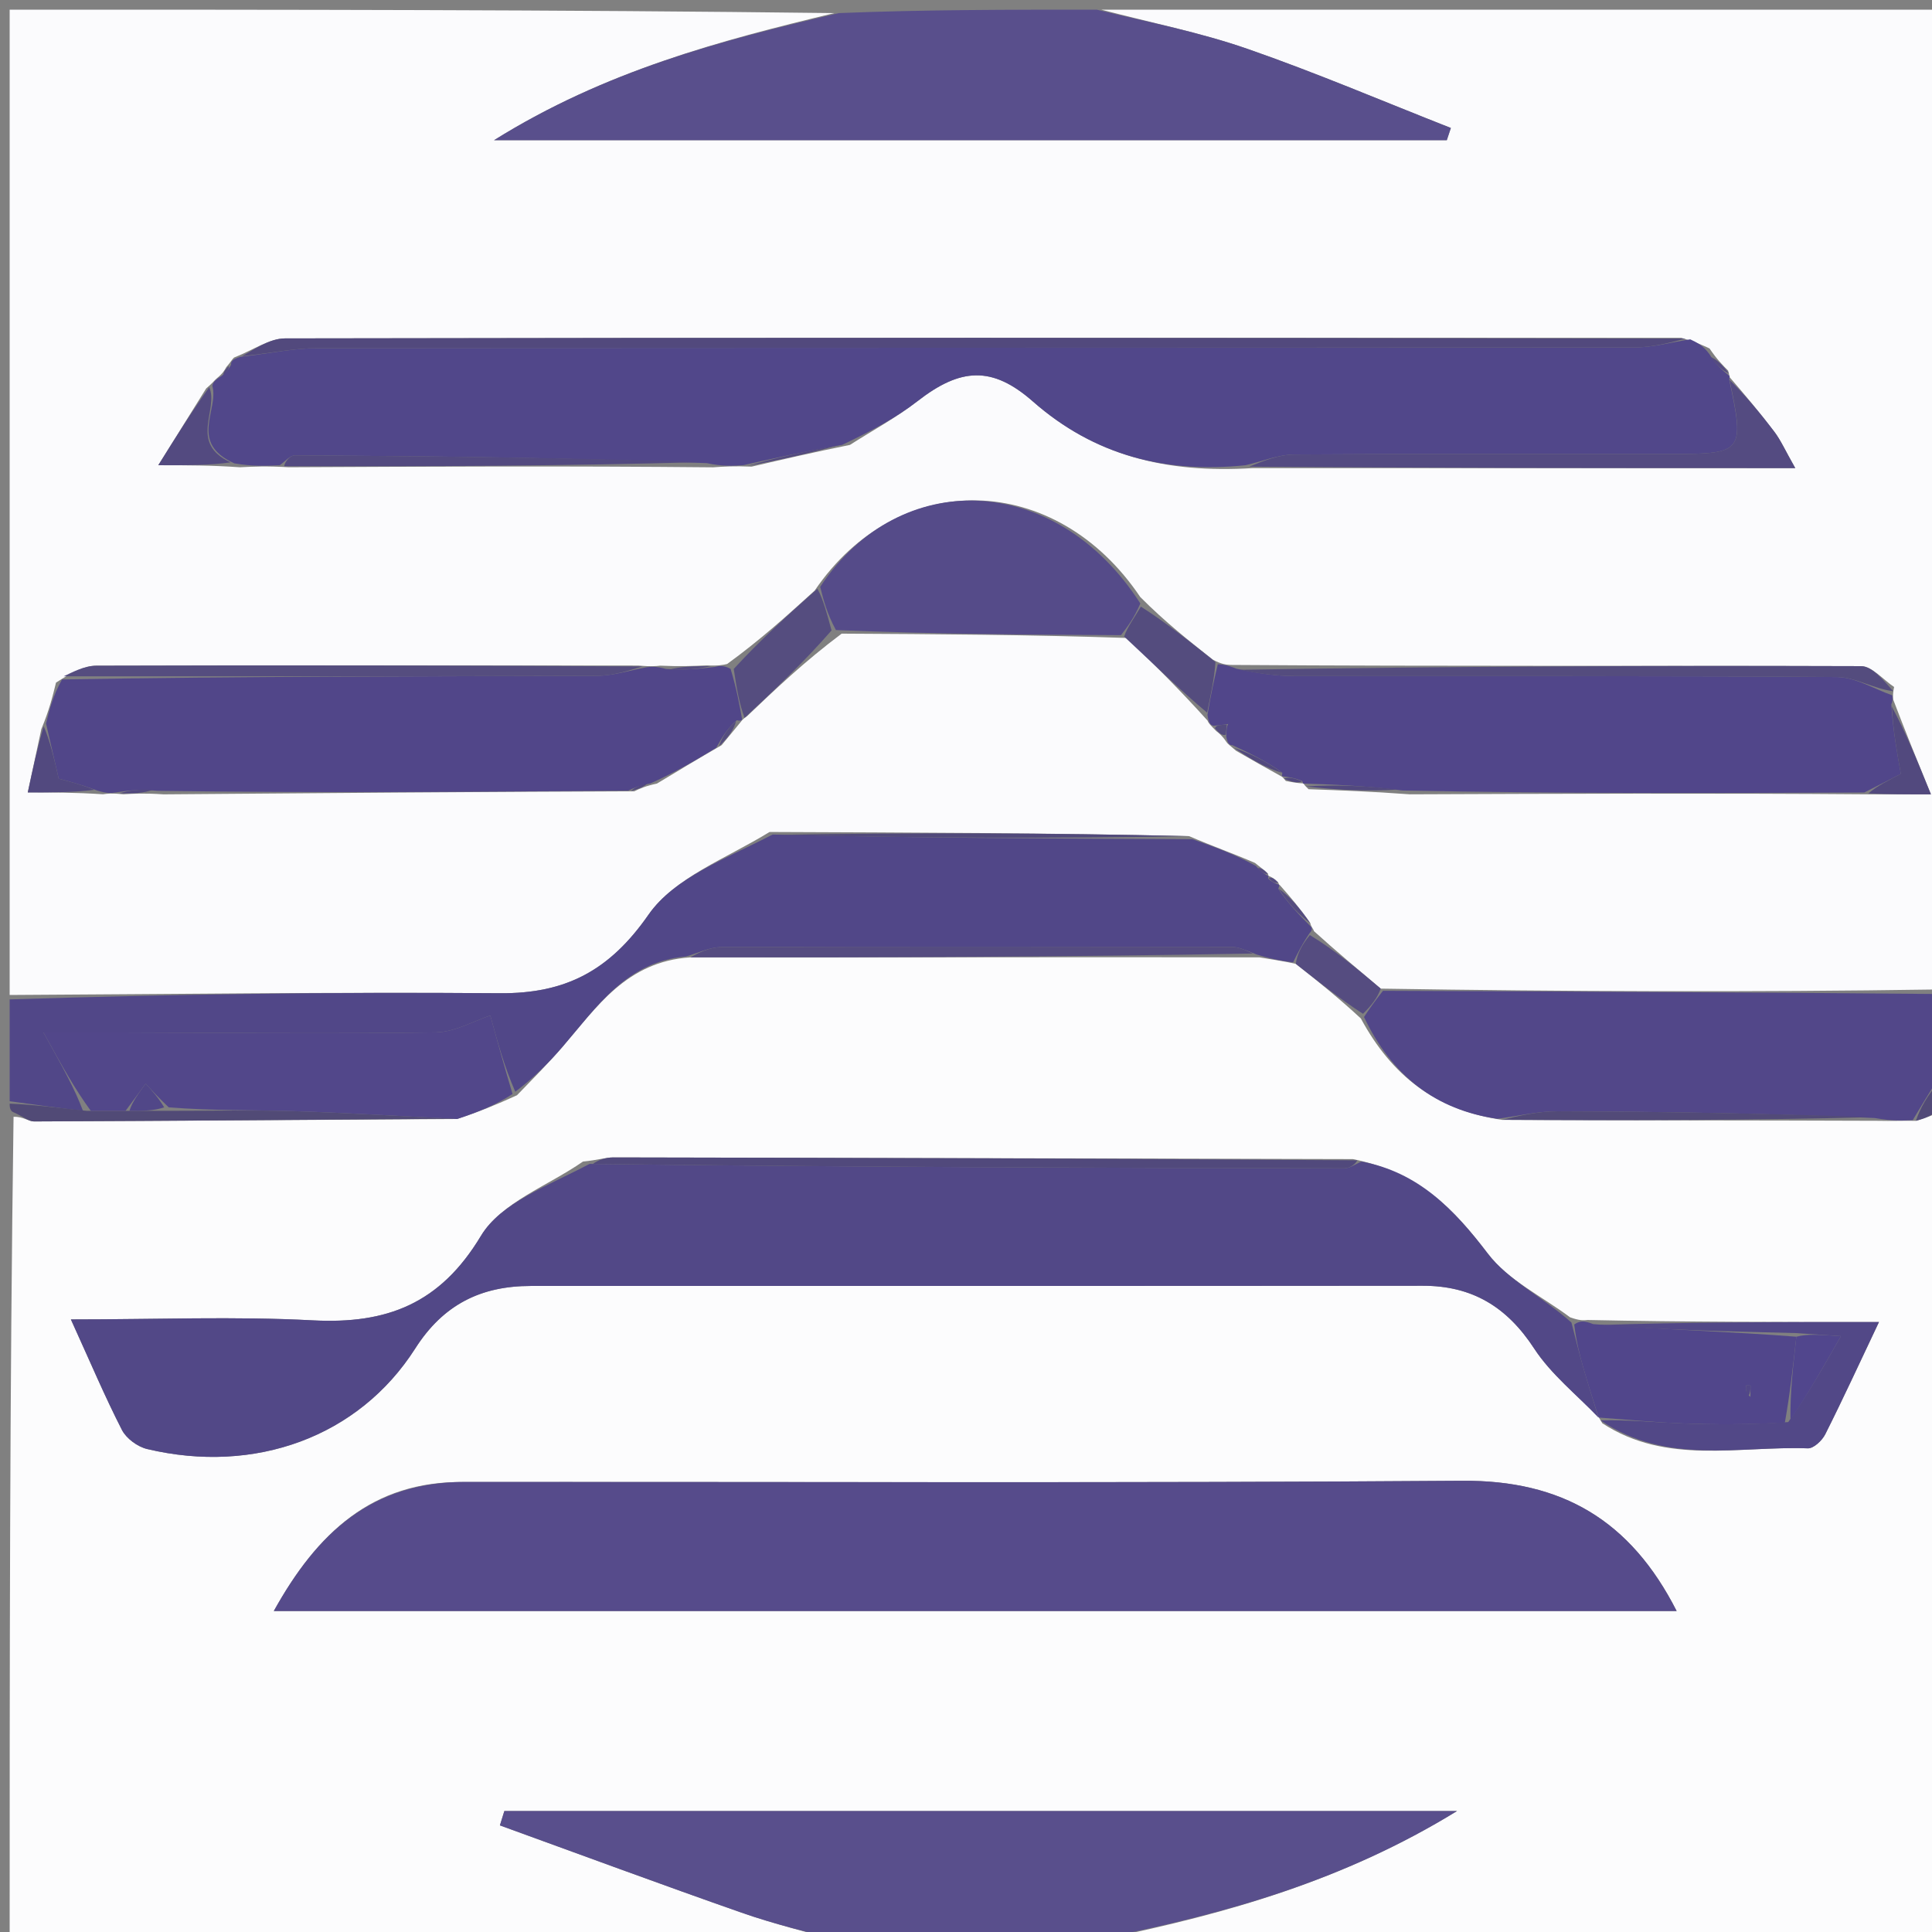 <svg version="1.1" id="Layer_1" xmlns="http://www.w3.org/2000/svg" xmlns:xlink="http://www.w3.org/1999/xlink" x="0px" y="0px"
	 width="100%" viewBox="0 0 200 200" enable-background="new 0 0 200 200" xml:space="preserve" style="border-radius: 50%;">
<rect x="0" y="0" width="200" height="200" fill="#808080" stroke="none"/>
<path fill="#FBFBFD" opacity="1" stroke="none" 
	d="
M1,103 
	C1,69.079 1,35.159 1,1 
	C29.354,1 57.708,1 86.371,1.356 
	C74.556,4.208 62.663,7.326 51.141,14.514 
	C84.772,14.514 117.272,14.514 149.771,14.514 
	C149.911,14.092 150.052,13.67 150.193,13.248 
	C143.175,10.491 136.231,7.522 129.114,5.051 
	C124.199,3.344 119.046,2.326 114,1 
	C142.933,1 171.865,1 201,1 
	C201,34.687 201,68.375 200.54,102.431 
	C181.109,102.722 162.136,102.645 142.933,102.343 
	C140.485,100.274 138.267,98.429 136.019,96.391 
	C135.989,96.197 135.702,95.929 135.647,95.576 
	C134.563,94.013 133.534,92.803 132.483,91.622 
	C132.462,91.651 132.415,91.596 132.311,91.355 
	C131.912,90.942 131.616,90.77 131.272,90.653 
	C131.224,90.708 131.369,90.713 131.251,90.444 
	C130.796,89.981 130.46,89.786 129.916,89.329 
	C127.617,88.336 125.524,87.606 123.104,86.56 
	C108.53,86.216 94.283,86.188 79.666,86.127 
	C75.149,88.893 69.801,90.855 67.136,94.684 
	C63.1,100.483 58.559,102.872 51.748,102.818 
	C34.833,102.684 17.916,102.915 1,103 
M134.957,81.097 
	C134.957,81.097 134.853,81.114 135.46,81.699 
	C138.642,81.811 141.824,81.922 145.927,82.227 
	C161.615,82.164 177.303,82.101 193.846,82.23 
	C195.52,82.23 197.194,82.23 199.891,82.23 
	C198.351,78.451 197.23,75.698 196,72.461 
	C196,72.461 195.884,71.979 196.078,71.116 
	C194.937,70.365 193.798,68.963 192.655,68.959 
	C171.11,68.89 149.565,68.986 127.39,68.834 
	C126.948,68.81 126.507,68.786 125.581,68.306 
	C123.102,66.354 120.623,64.402 118.039,61.804 
	C109.316,48.836 93.069,48.32 84.335,61.137 
	C81.537,63.679 78.739,66.221 75.278,68.734 
	C74.85,68.836 74.422,68.938 73.175,68.883 
	C71.793,68.944 70.411,69.005 68.349,68.91 
	C67.89,68.962 67.432,69.015 66.053,68.899 
	C47.362,68.887 28.671,68.853 9.98,68.913 
	C8.697,68.917 7.416,69.63 5.798,70.663 
	C5.454,72.075 5.11,73.487 4.279,75.479 
	C3.838,77.536 3.397,79.593 2.875,82.033 
	C5.507,82.033 7.757,82.033 10.661,82.222 
	C11.106,82.159 11.552,82.095 12.786,82.221 
	C13.859,82.159 14.932,82.096 16.925,82.23 
	C32.959,82.102 48.992,81.974 65.662,81.915 
	C66.218,81.646 66.773,81.377 68.003,81.117 
	C70.05,79.88 72.097,78.643 74.702,77.14 
	C75.324,76.385 75.945,75.63 76.718,74.692 
	C76.718,74.692 76.824,74.479 77.332,74.142 
	C80.296,71.317 83.26,68.493 87.129,65.594 
	C96.768,65.646 106.407,65.698 116.692,66.042 
	C119.441,68.753 122.19,71.463 125.009,74.601 
	C125.118,74.903 125.331,75.08 125.906,75.68 
	C126.22,75.924 126.534,76.168 126.938,76.78 
	C127.083,77.018 127.295,77.137 127.959,77.72 
	C129.519,78.617 131.079,79.513 132.685,80.392 
	C132.685,80.392 132.716,80.354 133.109,80.844 
	C133.721,80.963 134.332,81.082 134.957,81.097 
M178.892,38.363 
	C178.316,37.788 177.74,37.214 176.972,36.074 
	C176.306,35.759 175.639,35.443 174.05,34.97 
	C125.87,34.963 77.69,34.938 29.511,35.031 
	C27.876,35.034 26.244,36.228 24.226,37.015 
	C24.006,37.214 23.904,37.462 23.421,38.01 
	C23.247,38.332 23.073,38.653 22.46,39.15 
	C22.204,39.359 22.046,39.626 21.341,40.215 
	C19.789,42.703 18.236,45.192 16.384,48.162 
	C19.558,48.162 21.801,48.162 24.846,48.371 
	C26.216,48.3 27.586,48.229 29.882,48.37 
	C44.273,48.301 58.664,48.231 73.819,48.377 
	C74.866,48.301 75.913,48.226 77.807,48.306 
	C80.97,47.571 84.133,46.835 87.987,46.056 
	C90.329,44.557 92.799,43.223 94.985,41.524 
	C99.428,38.07 102.705,37.85 106.924,41.559 
	C113.298,47.162 120.685,49.016 129.7,48.457 
	C148.166,48.457 166.632,48.457 185.844,48.457 
	C184.803,46.623 184.349,45.58 183.682,44.698 
	C182.194,42.73 180.601,40.842 179.003,38.988 
	C179.003,38.988 179.076,38.952 178.892,38.363 
z"/>
<path fill="#FCFCFD" opacity="1" stroke="none" 
	d="
M87,201 
	C58.406,201 29.813,201 1,201 
	C1,172.646 1,144.292 1.403,115.613 
	C2.38,115.569 2.954,116.095 3.526,116.092 
	C18.008,116.033 32.489,115.918 47.317,115.84 
	C49.52,115.115 51.377,114.363 53.519,113.379 
	C55.287,111.553 56.822,110.004 58.242,108.355 
	C61.777,104.249 64.852,99.543 71.462,99.104 
	C91.283,99.129 110.642,99.067 130.381,99.105 
	C131.794,99.345 132.828,99.486 134.137,99.775 
	C136.53,101.648 138.649,103.373 140.874,105.43 
	C144.069,111.335 148.593,114.907 155.48,115.924 
	C168.617,115.999 181.297,115.969 194.375,116.024 
	C195.851,116.057 196.929,116.005 198.335,116.026 
	C199.442,115.733 200.221,115.366 201,115 
	C201,143.594 201,172.188 201,201 
	C172.313,201 143.625,201 114.64,200.642 
	C126.887,198.09 139.012,194.739 150.833,187.476 
	C117.197,187.476 84.704,187.476 52.211,187.476 
	C52.057,187.972 51.904,188.467 51.75,188.963 
	C60.088,191.986 68.404,195.07 76.774,198.001 
	C80.122,199.174 83.588,200.01 87,201 
M165.874,147.337 
	C172.53,151.691 179.988,149.673 187.148,149.932 
	C187.744,149.953 188.622,149.126 188.947,148.481 
	C190.788,144.82 192.5,141.095 194.51,136.856 
	C184.131,136.856 174.54,136.856 164.354,136.645 
	C163.939,136.686 163.524,136.727 162.531,136.366 
	C159.647,134.206 156.12,132.534 154.022,129.775 
	C150.521,125.17 146.833,121.348 140.048,119.989 
	C114.532,119.925 89.017,119.857 63.501,119.816 
	C62.689,119.815 61.876,120.096 60.35,120.243 
	C56.74,122.754 51.853,124.497 49.787,127.935 
	C45.561,134.969 40.05,137.087 32.367,136.681 
	C24.324,136.256 16.24,136.586 7.338,136.586 
	C9.36,141.031 10.863,144.594 12.622,148.026 
	C13.077,148.915 14.242,149.768 15.232,150.003 
	C26.374,152.656 37.143,148.757 42.985,139.595 
	C45.893,135.033 49.798,133.124 54.939,133.122 
	C85.721,133.115 116.502,133.133 147.284,133.101 
	C152.406,133.096 156,135.288 158.812,139.592 
	C160.569,142.282 163.224,144.387 165.501,146.714 
	C165.501,146.714 165.524,146.746 165.874,147.337 
M48.003,153.419 
	C38.501,153.301 32.81,158.728 28.345,166.772 
	C76.951,166.772 125.094,166.772 173.566,166.772 
	C168.788,157.372 161.681,153.212 151.365,153.288 
	C117.216,153.539 83.064,153.39 48.003,153.419 
z"/>
<path fill="#514788" opacity="1" stroke="none" 
	d="
M71,99.017 
	C64.852,99.543 61.777,104.249 58.242,108.355 
	C56.822,110.004 55.287,111.553 53.343,113.016 
	C52.206,110.419 51.531,107.952 50.757,105.124 
	C49.09,105.665 47.1,106.845 45.094,106.873 
	C34.117,107.031 23.135,106.905 12.155,106.878 
	C9.878,106.873 7.601,106.878 4.497,106.878 
	C6.489,110.466 7.745,112.729 8.589,114.995 
	C5.784,114.665 3.392,114.332 1,114 
	C1,110.639 1,107.277 1,103.458 
	C17.916,102.915 34.833,102.684 51.748,102.818 
	C58.559,102.872 63.1,100.483 67.136,94.684 
	C69.801,90.855 75.149,88.893 79.983,86.39 
	C94.924,86.748 109.178,86.811 123.432,86.875 
	C125.524,87.606 127.617,88.336 129.999,89.632 
	C130.65,90.369 131.009,90.541 131.369,90.713 
	C131.369,90.713 131.224,90.708 131.289,90.961 
	C131.708,91.341 132.061,91.469 132.415,91.596 
	C132.415,91.596 132.462,91.651 132.331,92.011 
	C133.368,93.557 134.535,94.743 135.702,95.929 
	C135.702,95.929 135.989,96.197 135.564,96.605 
	C134.713,97.883 134.288,98.755 133.862,99.626 
	C132.828,99.486 131.794,99.345 130.086,98.809 
	C128.769,98.278 128.128,98.027 127.486,98.026 
	C109.879,98.002 92.272,97.984 74.666,98.045 
	C73.443,98.049 72.222,98.678 71,99.017 
z"/>
<path fill="#594F8C" opacity="1" stroke="none" 
	d="
M113.531,1 
	C119.046,2.326 124.199,3.344 129.114,5.051 
	C136.231,7.522 143.175,10.491 150.193,13.248 
	C150.052,13.67 149.911,14.092 149.771,14.514 
	C117.272,14.514 84.772,14.514 51.141,14.514 
	C62.663,7.326 74.556,4.208 86.84,1.356 
	C95.688,1 104.375,1 113.531,1 
z"/>
<path fill="#594F8C" opacity="1" stroke="none" 
	d="
M87.469,201 
	C83.588,200.01 80.122,199.174 76.774,198.001 
	C68.404,195.07 60.088,191.986 51.75,188.963 
	C51.904,188.467 52.057,187.972 52.211,187.476 
	C84.704,187.476 117.197,187.476 150.833,187.476 
	C139.012,194.739 126.887,198.09 114.171,200.642 
	C105.312,201 96.625,201 87.469,201 
z"/>
<path fill="#524789" opacity="1" stroke="none" 
	d="
M155.023,115.818 
	C148.593,114.907 144.069,111.335 141.202,105.279 
	C142.004,104.054 142.584,103.311 143.164,102.568 
	C162.136,102.645 181.109,102.722 200.54,102.899 
	C201,105.7 201,108.4 200.665,111.598 
	C199.556,113.382 198.782,114.668 198.007,115.953 
	C196.929,116.005 195.851,116.057 194.074,115.739 
	C182.663,115.246 171.952,115.077 161.24,115.041 
	C159.169,115.034 157.095,115.545 155.023,115.818 
z"/>
<path fill="#514A76" opacity="1" stroke="none" 
	d="
M1,114.25 
	C3.392,114.332 5.784,114.665 8.989,114.997 
	C10.867,114.996 11.933,114.994 13.399,114.995 
	C14.867,114.995 15.934,114.993 17.47,114.993 
	C22.07,114.997 26.205,114.897 30.333,115.024 
	C35.881,115.195 41.425,115.542 46.971,115.813 
	C32.489,115.918 18.008,116.033 3.526,116.092 
	C2.954,116.095 2.38,115.569 1.403,115.144 
	C1,115 1,114.5 1,114.25 
z"/>
<path fill="#524A78" opacity="1" stroke="none" 
	d="
M198.335,116.026 
	C198.782,114.668 199.556,113.382 200.665,112.048 
	C201,112.75 201,113.5 201,114.625 
	C200.221,115.366 199.442,115.733 198.335,116.026 
z"/>
<path fill="#51478A" opacity="1" stroke="none" 
	d="
M21.985,39.951 
	C22.046,39.626 22.204,39.359 22.93,38.936 
	C23.573,38.4 23.747,38.079 23.921,37.757 
	C23.904,37.462 24.006,37.214 24.863,36.943 
	C27.957,36.58 30.414,36.04 32.873,36.038 
	C78.324,35.987 123.775,36.011 169.226,35.963 
	C171.142,35.961 173.057,35.418 174.972,35.127 
	C175.639,35.443 176.306,35.759 176.957,36.658 
	C177.654,37.811 178.365,38.382 179.076,38.952 
	C179.076,38.952 179.003,38.988 179.018,39.359 
	C180.611,46.741 180.412,46.996 173.192,46.999 
	C160.129,47.003 147.065,46.958 134.003,47.051 
	C132.312,47.063 130.627,47.773 128.94,48.159 
	C120.685,49.016 113.298,47.162 106.924,41.559 
	C102.705,37.85 99.428,38.07 94.985,41.524 
	C92.799,43.223 90.329,44.557 87.189,46.049 
	C83.247,46.745 80.103,47.448 76.96,48.151 
	C75.913,48.226 74.866,48.301 73.159,47.943 
	C58.514,47.37 44.528,47.22 30.542,47.138 
	C30.016,47.135 29.485,47.803 28.957,48.158 
	C27.586,48.229 26.216,48.3 24.261,47.967 
	C19.506,45.827 22.671,42.461 21.985,39.951 
z"/>
<path fill="#514689" opacity="1" stroke="none" 
	d="
M74.143,77.406 
	C72.097,78.643 70.05,79.88 67.344,81.095 
	C66.132,81.33 65.579,81.588 65.026,81.845 
	C48.992,81.974 32.959,82.102 16.258,81.865 
	C14.392,81.677 13.195,81.855 11.997,82.032 
	C11.552,82.095 11.106,82.159 10.096,81.849 
	C8.159,81.134 6.787,80.791 6.079,80.614 
	C5.565,78.376 5.166,76.637 4.767,74.899 
	C5.11,73.487 5.454,72.075 6.426,70.336 
	C25.295,70.005 43.537,70.027 61.779,69.959 
	C63.511,69.952 65.241,69.378 66.973,69.068 
	C67.432,69.015 67.89,68.962 68.923,69.245 
	C70.997,69.4 72.496,69.22 73.994,69.04 
	C74.422,68.938 74.85,68.836 75.627,69.233 
	C76.259,71.314 76.542,72.897 76.824,74.479 
	C76.824,74.479 76.718,74.692 76.276,74.557 
	C75.27,75.416 74.707,76.411 74.143,77.406 
z"/>
<path fill="#51468A" opacity="1" stroke="none" 
	d="
M195.884,71.979 
	C195.884,71.979 196,72.461 195.787,72.914 
	C195.966,75.575 196.359,77.783 196.774,80.118 
	C195.516,80.756 194.254,81.397 192.991,82.038 
	C177.303,82.101 161.615,82.164 145.185,81.831 
	C141.246,81.328 138.05,81.221 134.853,81.114 
	C134.853,81.114 134.957,81.097 134.791,80.848 
	C133.99,80.518 133.353,80.436 132.716,80.354 
	C132.716,80.354 132.685,80.392 132.744,79.991 
	C131.059,78.772 129.317,77.954 127.574,77.137 
	C127.295,77.137 127.083,77.018 126.942,76.244 
	C126.964,75.473 126.983,75.237 127.137,74.947 
	C127.181,74.928 127.09,74.963 126.66,75.022 
	C126.097,75.076 125.872,75.104 125.648,75.133 
	C125.331,75.08 125.118,74.903 124.997,73.99 
	C125.346,71.84 125.706,70.301 126.065,68.763 
	C126.507,68.786 126.948,68.81 128.005,69.227 
	C130.422,69.747 132.224,69.981 134.026,69.983 
	C152.739,70.01 171.452,69.943 190.164,70.086 
	C192.075,70.101 193.977,71.319 195.884,71.979 
z"/>
<path fill="#554B89" opacity="1" stroke="none" 
	d="
M84.907,60.752 
	C93.069,48.32 109.316,48.836 118.048,62.474 
	C117.387,64.013 116.716,64.882 116.046,65.751 
	C106.407,65.698 96.768,65.646 86.534,65.224 
	C85.595,63.487 85.251,62.119 84.907,60.752 
z"/>
<path fill="#52497D" opacity="1" stroke="none" 
	d="
M174.511,35.049 
	C173.057,35.418 171.142,35.961 169.226,35.963 
	C123.775,36.011 78.324,35.987 32.873,36.038 
	C30.414,36.04 27.957,36.58 25.055,36.869 
	C26.244,36.228 27.876,35.034 29.511,35.031 
	C77.69,34.938 125.87,34.963 174.511,35.049 
z"/>
<path fill="#544B81" opacity="1" stroke="none" 
	d="
M129.32,48.308 
	C130.627,47.773 132.312,47.063 134.003,47.051 
	C147.065,46.958 160.129,47.003 173.192,46.999 
	C180.412,46.996 180.611,46.741 179.042,39.326 
	C180.601,40.842 182.194,42.73 183.682,44.698 
	C184.349,45.58 184.803,46.623 185.844,48.457 
	C166.632,48.457 148.166,48.457 129.32,48.308 
z"/>
<path fill="#544C7E" opacity="1" stroke="none" 
	d="
M195.981,71.548 
	C193.977,71.319 192.075,70.101 190.164,70.086 
	C171.452,69.943 152.739,70.01 134.026,69.983 
	C132.224,69.981 130.422,69.747 128.32,69.335 
	C149.565,68.986 171.11,68.89 192.655,68.959 
	C193.798,68.963 194.937,70.365 195.981,71.548 
z"/>
<path fill="#554D7F" opacity="1" stroke="none" 
	d="
M66.513,68.983 
	C65.241,69.378 63.511,69.952 61.779,69.959 
	C43.537,70.027 25.295,70.005 6.594,70.011 
	C7.416,69.63 8.697,68.917 9.98,68.913 
	C28.671,68.853 47.362,68.887 66.513,68.983 
z"/>
<path fill="#534A80" opacity="1" stroke="none" 
	d="
M29.419,48.264 
	C29.485,47.803 30.016,47.135 30.542,47.138 
	C44.528,47.22 58.514,47.37 72.777,47.835 
	C58.664,48.231 44.273,48.301 29.419,48.264 
z"/>
<path fill="#51497B" opacity="1" stroke="none" 
	d="
M123.104,86.56 
	C109.178,86.811 94.924,86.748 80.354,86.422 
	C94.283,86.188 108.53,86.216 123.104,86.56 
z"/>
<path fill="#554D7F" opacity="1" stroke="none" 
	d="
M84.621,60.944 
	C85.251,62.119 85.595,63.487 86.082,65.262 
	C83.26,68.493 80.296,71.317 77.078,74.31 
	C76.542,72.897 76.259,71.314 75.958,69.247 
	C78.739,66.221 81.537,63.679 84.621,60.944 
z"/>
<path fill="#544C7E" opacity="1" stroke="none" 
	d="
M116.369,65.896 
	C116.716,64.882 117.387,64.013 118.101,62.797 
	C120.623,64.402 123.102,66.354 125.823,68.534 
	C125.706,70.301 125.346,71.84 124.962,73.776 
	C122.19,71.463 119.441,68.753 116.369,65.896 
z"/>
<path fill="#554C80" opacity="1" stroke="none" 
	d="
M142.933,102.343 
	C142.584,103.311 142.004,104.054 141.096,104.948 
	C138.649,103.373 136.53,101.648 134.137,99.775 
	C134.288,98.755 134.713,97.883 135.594,96.798 
	C138.267,98.429 140.485,100.274 142.933,102.343 
z"/>
<path fill="#534A80" opacity="1" stroke="none" 
	d="
M21.663,40.083 
	C22.671,42.461 19.506,45.827 23.86,47.863 
	C21.801,48.162 19.558,48.162 16.384,48.162 
	C18.236,45.192 19.789,42.703 21.663,40.083 
z"/>
<path fill="#52497E" opacity="1" stroke="none" 
	d="
M193.419,82.134 
	C194.254,81.397 195.516,80.756 196.774,80.118 
	C196.359,77.783 195.966,75.575 195.841,73.156 
	C197.23,75.698 198.351,78.451 199.891,82.23 
	C197.194,82.23 195.52,82.23 193.419,82.134 
z"/>
<path fill="#52497F" opacity="1" stroke="none" 
	d="
M4.523,75.189 
	C5.166,76.637 5.565,78.376 6.079,80.614 
	C6.787,80.791 8.159,81.134 9.769,81.755 
	C7.757,82.033 5.507,82.033 2.875,82.033 
	C3.397,79.593 3.838,77.536 4.523,75.189 
z"/>
<path fill="#534A80" opacity="1" stroke="none" 
	d="
M77.383,48.228 
	C80.103,47.448 83.247,46.745 86.843,46.071 
	C84.133,46.835 80.97,47.571 77.383,48.228 
z"/>
<path fill="#52497E" opacity="1" stroke="none" 
	d="
M127.766,77.429 
	C129.317,77.954 131.059,78.772 132.72,79.999 
	C131.079,79.513 129.519,78.617 127.766,77.429 
z"/>
<path fill="#52497E" opacity="1" stroke="none" 
	d="
M135.156,81.407 
	C138.05,81.221 141.246,81.328 144.725,81.734 
	C141.824,81.922 138.642,81.811 135.156,81.407 
z"/>
<path fill="#554C80" opacity="1" stroke="none" 
	d="
M135.647,95.576 
	C134.535,94.743 133.368,93.557 132.353,91.982 
	C133.534,92.803 134.563,94.013 135.647,95.576 
z"/>
<path fill="#554D7F" opacity="1" stroke="none" 
	d="
M74.423,77.273 
	C74.707,76.411 75.27,75.416 76.2,74.648 
	C75.945,75.63 75.324,76.385 74.423,77.273 
z"/>
<path fill="#554D7F" opacity="1" stroke="none" 
	d="
M73.585,68.961 
	C72.496,69.22 70.997,69.4 69.263,69.323 
	C70.411,69.005 71.793,68.944 73.585,68.961 
z"/>
<path fill="#52497F" opacity="1" stroke="none" 
	d="
M12.391,82.127 
	C13.195,81.855 14.392,81.677 15.798,81.767 
	C14.932,82.096 13.859,82.159 12.391,82.127 
z"/>
<path fill="#544B81" opacity="1" stroke="none" 
	d="
M178.984,38.657 
	C178.365,38.382 177.654,37.811 177.053,36.94 
	C177.74,37.214 178.316,37.788 178.984,38.657 
z"/>
<path fill="#52497F" opacity="1" stroke="none" 
	d="
M65.344,81.88 
	C65.579,81.588 66.132,81.33 67.007,81.091 
	C66.773,81.377 66.218,81.646 65.344,81.88 
z"/>
<path fill="#52497E" opacity="1" stroke="none" 
	d="
M132.913,80.599 
	C133.353,80.436 133.99,80.518 134.785,80.9 
	C134.332,81.082 133.721,80.963 132.913,80.599 
z"/>
<path fill="#544C7E" opacity="1" stroke="none" 
	d="
M125.777,75.406 
	C125.872,75.104 126.097,75.076 126.661,75.024 
	C127,75 127.002,75.002 127.002,75.002 
	C126.983,75.237 126.964,75.473 126.897,76.061 
	C126.534,76.168 126.22,75.924 125.777,75.406 
z"/>
<path fill="#554C80" opacity="1" stroke="none" 
	d="
M132.311,91.355 
	C132.061,91.469 131.708,91.341 131.337,90.906 
	C131.616,90.77 131.912,90.942 132.311,91.355 
z"/>
<path fill="#534A80" opacity="1" stroke="none" 
	d="
M23.671,37.884 
	C23.747,38.079 23.573,38.4 23.149,38.848 
	C23.073,38.653 23.247,38.332 23.671,37.884 
z"/>
<path fill="#554C80" opacity="1" stroke="none" 
	d="
M131.251,90.444 
	C131.009,90.541 130.65,90.369 130.206,89.894 
	C130.46,89.786 130.796,89.981 131.251,90.444 
z"/>
<path fill="#564B8B" opacity="1" stroke="none" 
	d="
M48.458,153.407 
	C83.064,153.39 117.216,153.539 151.365,153.288 
	C161.681,153.212 168.788,157.372 173.566,166.772 
	C125.094,166.772 76.951,166.772 28.345,166.772 
	C32.81,158.728 38.501,153.301 48.458,153.407 
z"/>
<path fill="#524887" opacity="1" stroke="none" 
	d="
M165.476,146.754 
	C163.224,144.387 160.569,142.282 158.812,139.592 
	C156,135.288 152.406,133.096 147.284,133.101 
	C116.502,133.133 85.721,133.115 54.939,133.122 
	C49.798,133.124 45.893,135.033 42.985,139.595 
	C37.143,148.757 26.374,152.656 15.232,150.003 
	C14.242,149.768 13.077,148.915 12.622,148.026 
	C10.863,144.594 9.36,141.031 7.338,136.586 
	C16.24,136.586 24.324,136.256 32.367,136.681 
	C40.05,137.087 45.561,134.969 49.787,127.935 
	C51.853,124.497 56.74,122.754 61.035,120.486 
	C87.527,120.811 113.335,120.898 139.143,120.944 
	C139.745,120.945 140.348,120.487 140.95,120.243 
	C146.833,121.348 150.521,125.17 154.022,129.775 
	C156.12,132.534 159.647,134.206 162.675,136.909 
	C163.173,138.811 163.499,140.178 163.888,141.528 
	C164.391,143.277 164.944,145.013 165.476,146.754 
z"/>
<path fill="#52478A" opacity="1" stroke="none" 
	d="
M47.317,115.84 
	C41.425,115.542 35.881,115.195 30.333,115.024 
	C26.205,114.897 22.07,114.997 17.462,114.63 
	C16.351,113.571 15.716,112.877 15.082,112.183 
	C14.388,113.119 13.693,114.055 12.999,114.992 
	C11.933,114.994 10.867,114.996 9.401,114.995 
	C7.745,112.729 6.489,110.466 4.497,106.878 
	C7.601,106.878 9.878,106.873 12.155,106.878 
	C23.135,106.905 34.117,107.031 45.094,106.873 
	C47.1,106.845 49.09,105.665 50.757,105.124 
	C51.531,107.952 52.206,110.419 53.058,113.248 
	C51.377,114.363 49.52,115.115 47.317,115.84 
z"/>
<path fill="#51468B" opacity="1" stroke="none" 
	d="
M165.488,146.734 
	C164.944,145.013 164.391,143.277 163.888,141.528 
	C163.499,140.178 163.173,138.811 162.964,137.11 
	C163.524,136.727 163.939,136.686 164.932,137.073 
	C172.34,137.669 179.171,137.836 185.956,138.376 
	C185.608,141.499 185.304,144.25 184.768,147.27 
	C181.028,147.482 177.517,147.484 174.012,147.346 
	C171.179,147.234 168.353,146.952 165.524,146.746 
	C165.524,146.746 165.501,146.714 165.488,146.734 
M181.2,144.604 
	C181.204,144.213 181.209,143.822 181.213,143.43 
	C181.051,143.429 180.747,143.416 180.747,143.427 
	C180.716,143.816 180.715,144.208 181.2,144.604 
z"/>
<path fill="#524887" opacity="1" stroke="none" 
	d="
M165.699,147.041 
	C168.353,146.952 171.179,147.234 174.012,147.346 
	C177.517,147.484 181.028,147.482 185.117,147.215 
	C187.197,144.253 188.696,141.616 190.569,138.32 
	C188.204,138.156 187.103,138.08 186.001,138.004 
	C179.171,137.836 172.34,137.669 165.229,137.178 
	C174.54,136.856 184.131,136.856 194.51,136.856 
	C192.5,141.095 190.788,144.82 188.947,148.481 
	C188.622,149.126 187.744,149.953 187.148,149.932 
	C179.988,149.673 172.53,151.691 165.699,147.041 
z"/>
<path fill="#51497C" opacity="1" stroke="none" 
	d="
M140.499,120.116 
	C140.348,120.487 139.745,120.945 139.143,120.944 
	C113.335,120.898 87.527,120.811 61.392,120.488 
	C61.876,120.096 62.689,119.815 63.501,119.816 
	C89.017,119.857 114.532,119.925 140.499,120.116 
z"/>
<path fill="#554C80" opacity="1" stroke="none" 
	d="
M71.462,99.104 
	C72.222,98.678 73.443,98.049 74.666,98.045 
	C92.272,97.984 109.879,98.002 127.486,98.026 
	C128.128,98.027 128.769,98.278 129.706,98.708 
	C110.642,99.067 91.283,99.129 71.462,99.104 
z"/>
<path fill="#524A78" opacity="1" stroke="none" 
	d="
M155.48,115.924 
	C157.095,115.545 159.169,115.034 161.24,115.041 
	C171.952,115.077 182.663,115.246 193.676,115.654 
	C181.297,115.969 168.617,115.999 155.48,115.924 
z"/>
<path fill="#514788" opacity="1" stroke="none" 
	d="
M13.399,114.995 
	C13.693,114.055 14.388,113.119 15.082,112.183 
	C15.716,112.877 16.351,113.571 16.994,114.628 
	C15.934,114.993 14.867,114.995 13.399,114.995 
z"/>
<path fill="#544C7E" opacity="1" stroke="none" 
	d="
M126.999,74.999 
	C127.09,74.963 127.181,74.928 127.137,74.947 
	C127.002,75.002 127,75 126.999,74.999 
z"/>
<path fill="#51468D" opacity="1" stroke="none" 
	d="
M185.956,138.376 
	C187.103,138.08 188.204,138.156 190.569,138.32 
	C188.696,141.616 187.197,144.253 185.349,146.945 
	C185.304,144.25 185.608,141.499 185.956,138.376 
z"/>
<path fill="#524887" opacity="1" stroke="none" 
	d="
M180.955,144.601 
	C180.715,144.208 180.716,143.816 180.747,143.427 
	C180.747,143.416 181.051,143.429 181.213,143.43 
	C181.209,143.822 181.204,144.213 180.955,144.601 
z"/>
</svg>